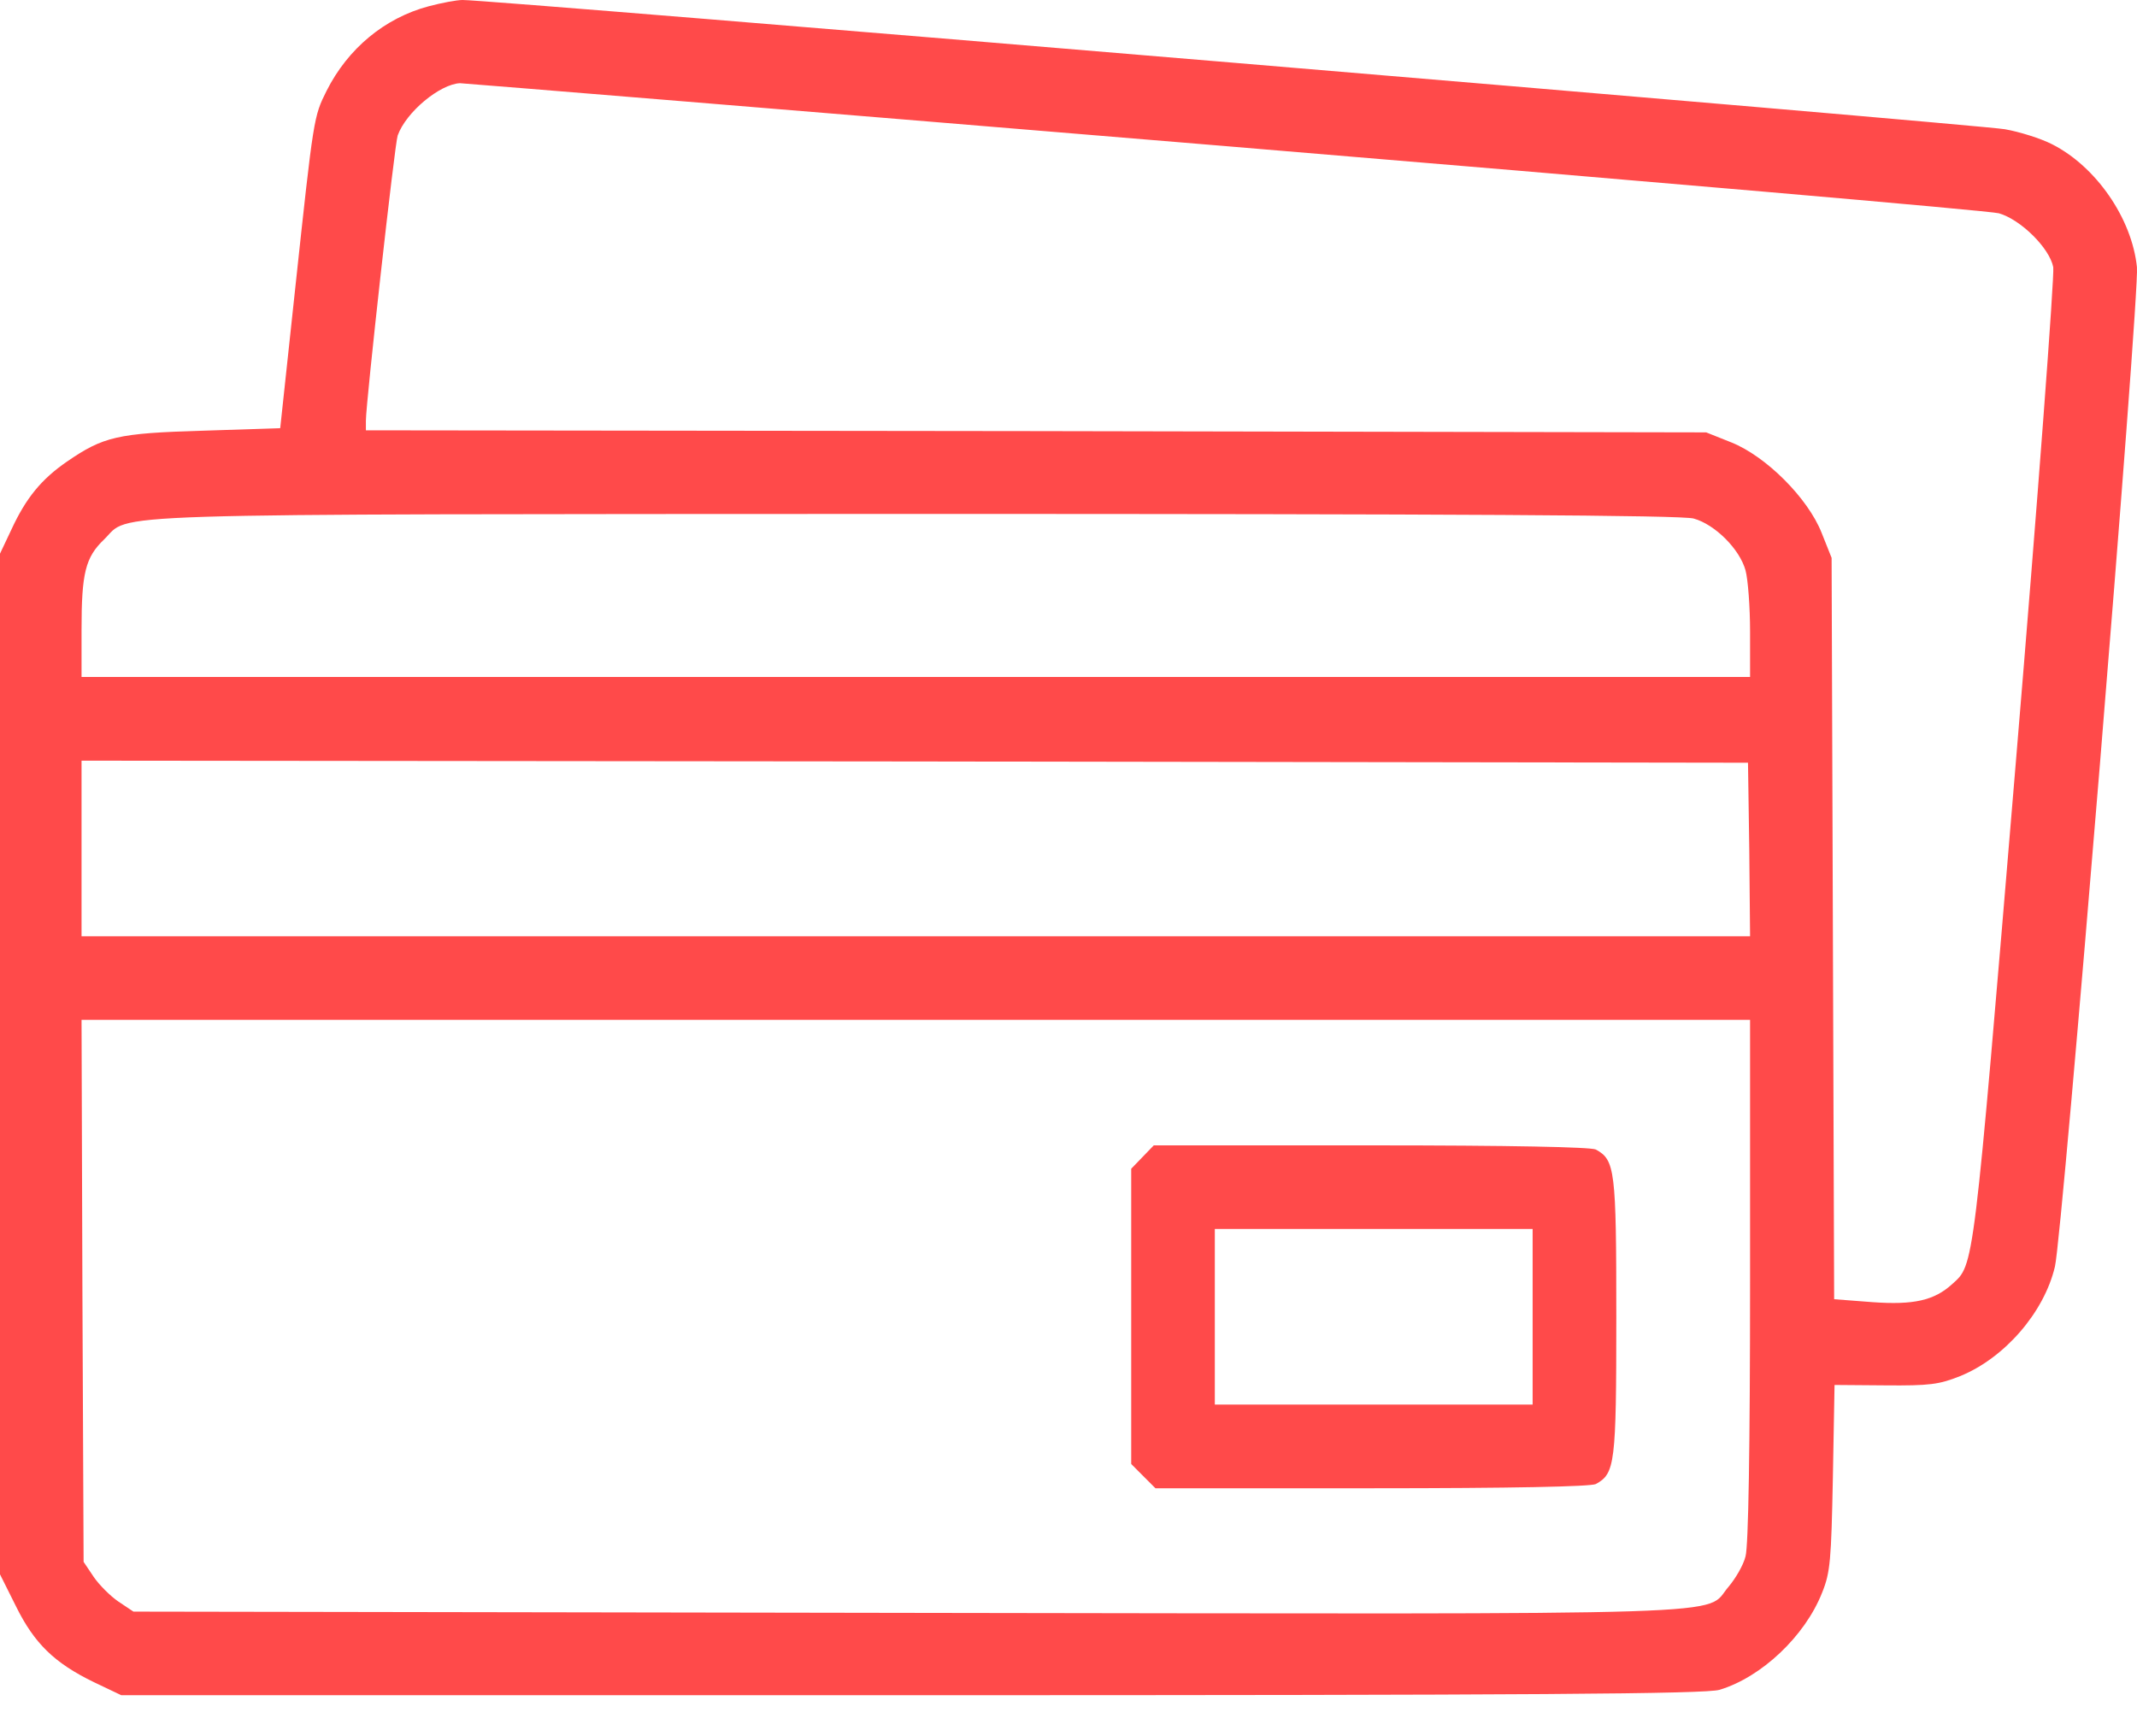 <?xml version="1.0" encoding="UTF-8"?> <svg xmlns="http://www.w3.org/2000/svg" width="32" height="26" viewBox="0 0 32 26" fill="none"> <path d="M6.419 0.094C5.761 0.269 5.21 0.726 4.891 1.359C4.697 1.747 4.697 1.747 4.421 4.315L4.196 6.412L3.037 6.45C1.76 6.487 1.547 6.538 1.002 6.913C0.62 7.176 0.388 7.458 0.169 7.934L0 8.291V15.937V23.576L0.238 24.052C0.513 24.61 0.814 24.904 1.409 25.192L1.816 25.386H13.651C23.032 25.386 25.543 25.367 25.749 25.305C26.375 25.117 27.027 24.503 27.284 23.852C27.409 23.545 27.421 23.363 27.446 22.124L27.471 20.74L28.229 20.746C28.893 20.752 29.037 20.733 29.35 20.608C30.014 20.339 30.609 19.656 30.771 18.968C30.884 18.504 32.043 4.39 31.999 4.001C31.924 3.269 31.385 2.492 30.728 2.16C30.558 2.073 30.239 1.973 30.02 1.935C29.625 1.866 7.245 -0.012 6.926 4.95911e-05C6.838 4.95911e-05 6.606 0.044 6.419 0.094ZM18.316 2.185C24.566 2.705 29.795 3.156 29.932 3.194C30.258 3.288 30.69 3.713 30.746 4.001C30.765 4.127 30.515 7.477 30.183 11.447C29.544 19.099 29.563 18.93 29.231 19.231C28.962 19.475 28.655 19.544 28.041 19.5L27.465 19.456L27.446 13.908L27.427 8.354L27.277 7.978C27.071 7.458 26.444 6.832 25.925 6.625L25.549 6.475L15.517 6.456L5.479 6.444V6.3C5.479 6.03 5.911 2.148 5.955 2.029C6.08 1.678 6.588 1.259 6.888 1.246C6.926 1.246 12.067 1.666 18.316 2.185ZM25.361 7.765C25.68 7.853 26.05 8.222 26.138 8.541C26.175 8.679 26.206 9.092 26.206 9.462V10.138H13.714H1.221V9.431C1.221 8.585 1.277 8.347 1.559 8.078C1.973 7.677 1.158 7.702 13.682 7.696C21.836 7.696 25.18 7.715 25.361 7.765ZM26.194 12.718L26.206 14.021H13.714H1.221V12.706V11.391L13.701 11.403L26.175 11.422L26.194 12.718ZM26.206 19.168C26.206 21.698 26.181 23.151 26.138 23.307C26.106 23.439 25.987 23.639 25.887 23.758C25.499 24.203 26.451 24.171 13.582 24.153L1.998 24.134L1.772 23.983C1.653 23.902 1.484 23.733 1.403 23.614L1.252 23.389L1.234 19.331L1.221 15.273H13.714H26.206V19.168Z" fill="#FF4A4A"></path> <path d="M17.108 17.327L16.939 17.502V19.713V21.923L17.12 22.105L17.302 22.287H20.539C22.637 22.287 23.814 22.262 23.896 22.224C24.184 22.067 24.203 21.923 24.203 19.719C24.203 17.515 24.184 17.371 23.896 17.214C23.814 17.177 22.631 17.152 20.527 17.152H17.277L17.108 17.327ZM22.95 19.719V21.034H20.571H18.191V19.719V18.404H20.571H22.95V19.719Z" fill="#FF4A4A"></path> </svg> 